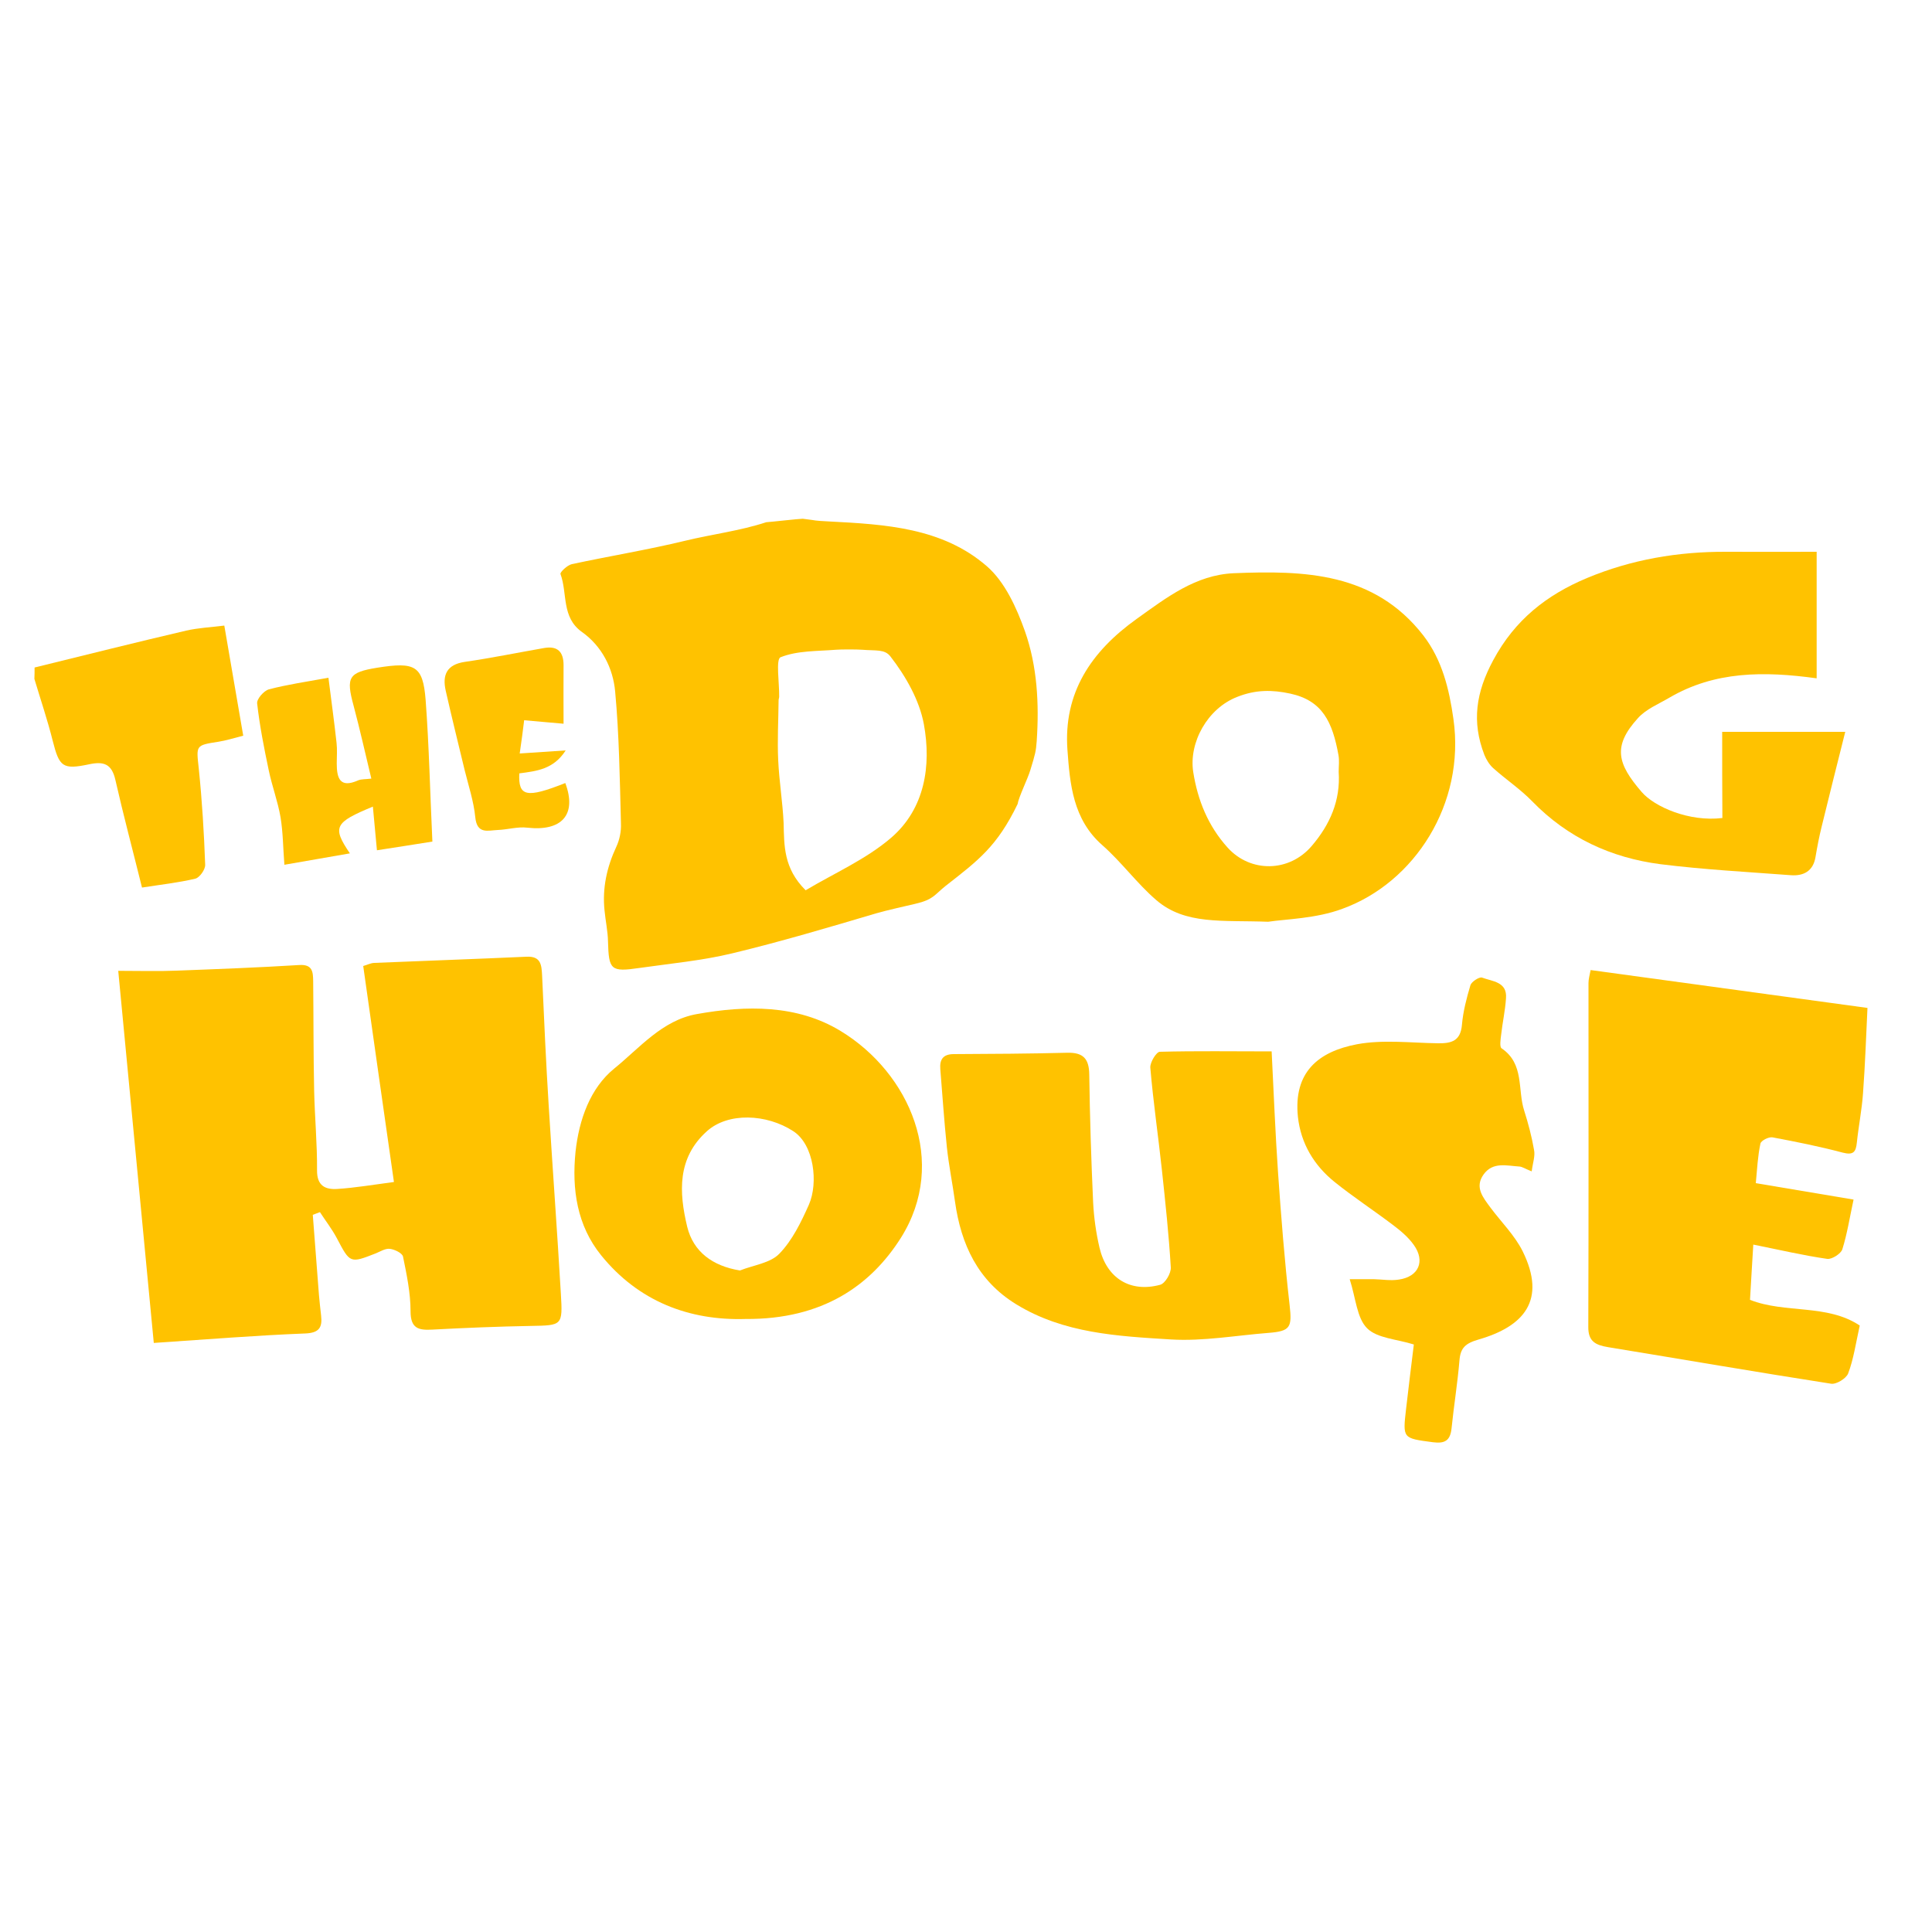 <?xml version="1.0" encoding="UTF-8"?> <svg xmlns="http://www.w3.org/2000/svg" xmlns:xlink="http://www.w3.org/1999/xlink" version="1.1" id="Layer_1" x="0px" y="0px" viewBox="0 0 1000 1000" style="enable-background:new 0 0 1000 1000;" xml:space="preserve"> <path style="fill:#FFC200;" d="M415.5,268.5c9.1,1.1,4.4,0.9,13.6,1.4c29.1,1.5,58.6,3.2,81.6,23.1c9.4,8.1,15.5,21.6,19.8,33.7 c6.4,18.2,7.4,37.6,6.1,56.9c-0.4,5.3-0.7,6.5-3.3,15c-1.3,4.4-6,13.9-6.6,17.6c-10.6,21.9-20.3,29.1-37.2,42.3 c-5.9,4.7-6.3,7.1-15.7,9.3c-4.6,1.1-15.1,3.4-20.5,5c-24.6,7.3-49.2,14.6-74.1,20.6c-15.7,3.8-32,5.3-48.1,7.6 c-15,2.2-16,1.1-16.4-13.7c-0.1-5.4-1.3-10.7-1.8-16.1c-1.2-11.5,1.2-22.4,6.1-32.9c1.7-3.6,2.6-8.1,2.4-12.1 c-0.6-22.8-0.9-45.6-3-68.3c-1.1-12-6.8-23.4-17.2-30.8c-10.7-7.6-7.4-20-11.1-30c-0.3-0.9,3.5-4.6,5.9-5.1 c19.5-4.2,39.2-7.4,58.6-12.1c14-3.4,28.3-5.1,42-9.6C398.7,270.2,413.6,268.5,415.5,268.5z M417,460.8c14.7-8.8,31.3-16,44.4-27.3 c17.3-15,20.7-37.2,16.8-58.6c-2.3-12.5-9.4-24.9-17.3-35.1c-3-3.9-7.4-2.9-14.8-3.5c-2.2-0.2-11.2-0.2-13.3,0 c-9.8,0.8-20.1,0.4-28.8,3.9c-2.5,1-0.6,13.3-0.7,20.4c0,0.6-0.3,1.2-0.3,1.9c-0.1,10.4-0.7,20.8-0.2,31.1 c0.5,10.8,2.3,21.6,2.8,32.4C405.9,437.6,405.5,449.4,417,460.8z"></path> <path style="fill:#FFC200;" d="M17.9,345.5c26.1-6.4,52.3-13,78.5-19.1c6.1-1.4,12.4-1.7,19.7-2.6c3.4,19.6,6.6,38.2,9.8,57 c-5.4,1.4-9,2.5-12.7,3.1c-12.2,1.9-11.6,1.8-10.3,14.1c1.7,16.5,2.7,33,3.3,49.6c0.1,2.4-2.8,6.6-5.1,7.2 c-8.9,2.1-18.1,3.1-27.6,4.6c-4.7-19-9.6-37.3-13.8-55.8c-1.9-8.3-6.1-9.6-13.6-8c-13.7,2.9-15.4,1.3-18.8-12.1 c-2.7-10.8-6.3-21.4-9.5-32.1C17.9,349.4,17.9,347.4,17.9,345.5z"></path> <path style="fill:#FFC200;" d="M79.6,695.1c-6.2-64.8-12.2-127.6-18.4-192.6c11.3,0,20.8,0.3,30.3-0.1c21.1-0.8,42.2-1.6,63.3-2.9 c7.1-0.5,7.2,3.7,7.3,8.3c0.2,18.9,0.1,37.8,0.5,56.7c0.3,13.7,1.6,27.5,1.5,41.2c-0.1,8.1,4.3,10.1,10.5,9.7 c9.3-0.6,18.6-2.2,29.3-3.6c-5.3-37.1-10.6-74.2-15.9-111.8c2.1-0.6,3.8-1.5,5.6-1.6c26.3-1.1,52.5-2,78.8-3.2 c7.7-0.4,7.9,4.3,8.2,9.9c1,22.4,2,44.8,3.4,67.1c2,32.5,4.4,64.9,6.3,97.4c1,16.6,0.7,16.4-15.6,16.7c-17,0.3-34,1-50.9,1.9 c-7.1,0.4-11.3-0.5-11.3-9.5c0-9.5-2-19-3.9-28.3c-0.4-1.8-4.3-3.7-6.8-4c-2.3-0.3-4.8,1.3-7.2,2.3c-13.5,5.3-13.4,5.2-20.3-7.9 c-2.5-4.7-5.8-8.9-8.7-13.4c-1.2,0.5-2.5,0.9-3.7,1.4c1.1,13.9,2.1,27.7,3.2,41.6c0.3,3.5,0.7,7,1.1,10.5c0.7,6.1-0.9,9-8.2,9.3 C132.3,691.2,106.7,693.3,79.6,695.1z"></path> <path style="fill:#FFC200;" d="M823.3,502.1c48.3,6.6,95.2,13,143.3,19.6c-0.7,14.4-1.2,29.3-2.3,44.1c-0.6,8.6-2.3,17-3.2,25.6 c-0.5,4.9-1.8,6.6-7.3,5.2c-12-3.2-24.1-5.6-36.3-7.9c-2-0.4-6,1.7-6.3,3.2c-1.4,6.5-1.7,13.2-2.4,20.5c16.7,2.8,33.1,5.6,50.6,8.5 c-2,9.3-3.3,17.7-5.8,25.7c-0.7,2.3-5.4,5.3-7.8,5c-12.5-1.8-24.8-4.7-38.3-7.4c-0.6,10.3-1.2,19.5-1.7,28.6 c18.3,7.2,39.9,2,56.8,13.3c-2.1,9.5-3.2,17.4-6,24.8c-1,2.6-6.2,5.8-8.9,5.3c-38.5-6-76.8-12.6-115.3-18.9 c-6.5-1.1-10.4-2.9-10.3-10.6c0.2-59.3,0.1-118.6,0.1-177.9C822.2,506.8,822.8,504.7,823.3,502.1z"></path> <path style="fill:#FFC200;" d="M656.4,477.1c-23.8-0.9-42.9,1.7-57.9-11.2c-10-8.6-18-19.7-27.9-28.4 c-15.3-13.4-16.8-31.7-18.1-49.4c-2.1-29.4,12.1-50.8,35.9-67.8c15.5-11.1,30.5-22.7,50.1-23.6c36.6-1.5,72.8-0.5,98.2,32.2 c9.8,12.7,13.4,27.8,15.6,43.3c6.2,43.7-20,84.6-57.5,98.2C681.1,475.5,665.6,475.7,656.4,477.1z M692.9,399.5 c0-2.9,0.4-5.8-0.1-8.6c-3.1-17.2-8.3-28.3-25-31.9c-9.3-2-17.8-2.1-27.4,1.7c-15.5,6-25.1,23.7-22.8,38.8 c2.3,14.7,7.7,28,17.8,39.2c11.8,13.1,31.9,12.9,43.6-0.9C688.4,426.8,693.9,414.3,692.9,399.5z"></path> <path style="fill:#FFC200;" d="M891.4,378.8c21.9,0,42.3,0,63.7,0c-4.2,16.8-8.3,32.9-12.2,49c-1.3,5.2-2.3,10.5-3.2,15.8 c-1.2,7.3-6.2,9.9-12.8,9.4c-22.5-1.7-45.1-2.9-67.5-5.7c-25.5-3.3-48-13.7-66.3-32.5c-6.1-6.3-13.6-11.3-20.2-17.2 c-2-1.8-3.6-4.4-4.6-6.9c-6.6-17.1-4.4-32.3,4.6-49c11.2-20.9,27.7-33.8,48.5-42.5c23-9.6,47.1-13.7,72-13.6c15.7,0.1,31.4,0,46.9,0 c0,22.1,0,43.6,0,65.5c-27.4-3.8-52.8-3.7-76.2,10c-5.6,3.3-12.1,5.9-16.3,10.6c-13.3,14.6-10.6,23.7,1.9,38.2 c6.6,7.7,24.6,15.6,41.8,13.5C891.4,409,891.4,394.4,891.4,378.8z"></path> <path style="fill:#FFC200;" d="M658.2,544.2c1.1,21.9,1.9,42.3,3.3,62.6c1.6,22.9,3.4,45.9,6,68.7c1.3,11.5,0.5,13.5-10.9,14.4 c-16.8,1.3-33.8,4.4-50.5,3.4c-27.5-1.7-55.5-3.1-80.1-18.2c-19.9-12.2-28.6-31-31.7-53.2c-1.3-9.4-3.2-18.7-4.2-28.1 c-1.4-13.4-2.3-27-3.4-40.4c-0.4-5,1.4-7.8,7-7.8c19.6-0.1,39.1-0.2,58.7-0.7c8.3-0.2,11.3,3.1,11.4,11.3c0.3,22,1,44.1,2,66.1 c0.4,7.9,1.5,15.8,3.3,23.5c3.7,15.8,15.9,23.4,31.4,19.2c2.6-0.7,5.7-6,5.5-9c-1-16.8-2.8-33.6-4.6-50.4c-1.9-17.7-4.5-35.3-6-53 c-0.2-2.7,3.1-8.1,4.9-8.2C619.1,543.9,638,544.2,658.2,544.2z"></path> <path style="fill:#FFC200;" d="M385.9,682.7c-29.2,0.9-55.4-9.1-74.7-32.9c-12.5-15.4-15.3-34.2-13.3-53.7c1.8-16.6,7.6-32.9,20-43 c13.1-10.6,24.8-25,42.7-28.2c25.6-4.6,52-5,74.6,8.8c35.6,21.7,55.8,67.7,31.1,107C450.8,665.2,425.9,683,385.9,682.7z M383,657.6 c7-2.8,15.7-3.8,20.4-8.7c6.7-6.9,11.3-16.4,15.3-25.4c4.9-11.2,2.7-31-8.1-38c-13.8-9-33.8-9.9-44.8,0.1 c-15.3,13.8-14.4,31.5-10.1,49.4C358.9,648,368.9,655.3,383,657.6z"></path> <path style="fill:#FFC200;" d="M792.8,606.3c-3.5-1.4-4.9-2.4-6.3-2.5c-6.6-0.4-13.8-2.6-18.6,4.1c-4.8,6.7-0.2,12,3.6,17.2 c5.6,7.5,12.5,14.3,16.6,22.5c12.6,25.5,0.5,39-22.7,45.7c-6.9,2-9.5,4.3-10,11c-1,11.8-2.9,23.4-4.1,35.2c-0.7,6.1-3.4,7.8-9.6,7 c-15.7-2.1-15.7-1.8-13.9-17.4c1.3-11.3,2.7-22.6,4-33.2c-8.9-2.8-19-3.2-24.2-8.4c-5.3-5.3-5.8-15.4-9-25.4c5.8,0,9.1,0,12.4,0 c4.4,0.1,8.8,0.9,13.1,0.2c10.2-1.5,13.7-9.5,7.7-17.9c-2.9-4.1-7-7.5-11-10.5c-9.9-7.5-20.3-14.3-30-22.1 c-10.7-8.6-17.5-20-19-33.7c-2.4-23.1,10.5-33.8,30.6-37.6c13.5-2.5,27.9-0.7,41.9-0.5c7,0.1,11.7-1.2,12.4-9.6 c0.6-6.9,2.4-13.8,4.4-20.5c0.6-1.8,4.6-4.4,6-3.9c5.3,2,13.1,2.1,12.4,10.7c-0.4,6.3-1.8,12.5-2.5,18.8c-0.3,2.4-0.9,6.3,0.2,7.1 c11.9,8,8.2,21.4,11.7,32.2c2.1,6.6,3.9,13.4,5.1,20.3C794.7,598.3,793.4,601.7,792.8,606.3z"></path> <path style="fill:#FFC200;" d="M223.8,435.6c-9.7,1.5-18.7,3-28.7,4.5c-0.8-8.2-1.4-15.4-2.1-22.6c-19.8,8.2-21.2,10.5-11.9,24.2 c-11.2,2-21.5,3.7-33.9,5.9c-0.7-8.8-0.7-16.8-2-24.6c-1.4-8.2-4.4-16.1-6.1-24.3c-2.4-11.4-4.7-23-6-34.6c-0.3-2.3,3.5-6.6,6.1-7.3 c9.5-2.5,19.3-3.9,30.8-6c1.5,11.9,3,22.8,4.2,33.7c0.4,3.5,0.1,7,0.1,10.6c0,7.5,1.5,13.1,11.1,8.8c1.7-0.7,3.7-0.5,6.8-0.9 c-3.1-12.9-5.9-25.4-9.2-37.8c-4-14.7-2.6-17.2,12.3-19.6c19.5-3.1,23.6-1.1,25,16.6C222.1,386.2,222.6,410.3,223.8,435.6z"></path> <path style="fill:#FFC200;" d="M292.6,405.3c6.1,16.4-1.8,25.1-19.7,23.1c-4.9-0.6-10.1,1-15.2,1.2S246.9,432,246,423 c-0.8-8.2-3.5-16.3-5.5-24.4c-3.3-13.7-6.7-27.4-9.8-41.1c-1.8-8,0.4-13.5,9.8-14.9c13.8-2,27.5-4.8,41.2-7.2c7-1.2,10,2.1,10,8.9 c-0.1,9.7,0,19.5,0,30.3c-8.5-0.8-14.2-1.2-20.4-1.8C270.7,378,270,383,269,390c7.5-0.5,14.7-1,23.8-1.6c-6.3,9.9-15.2,10.7-24,11.9 C268.2,412.3,272.4,413.3,292.6,405.3z"></path> </svg> 